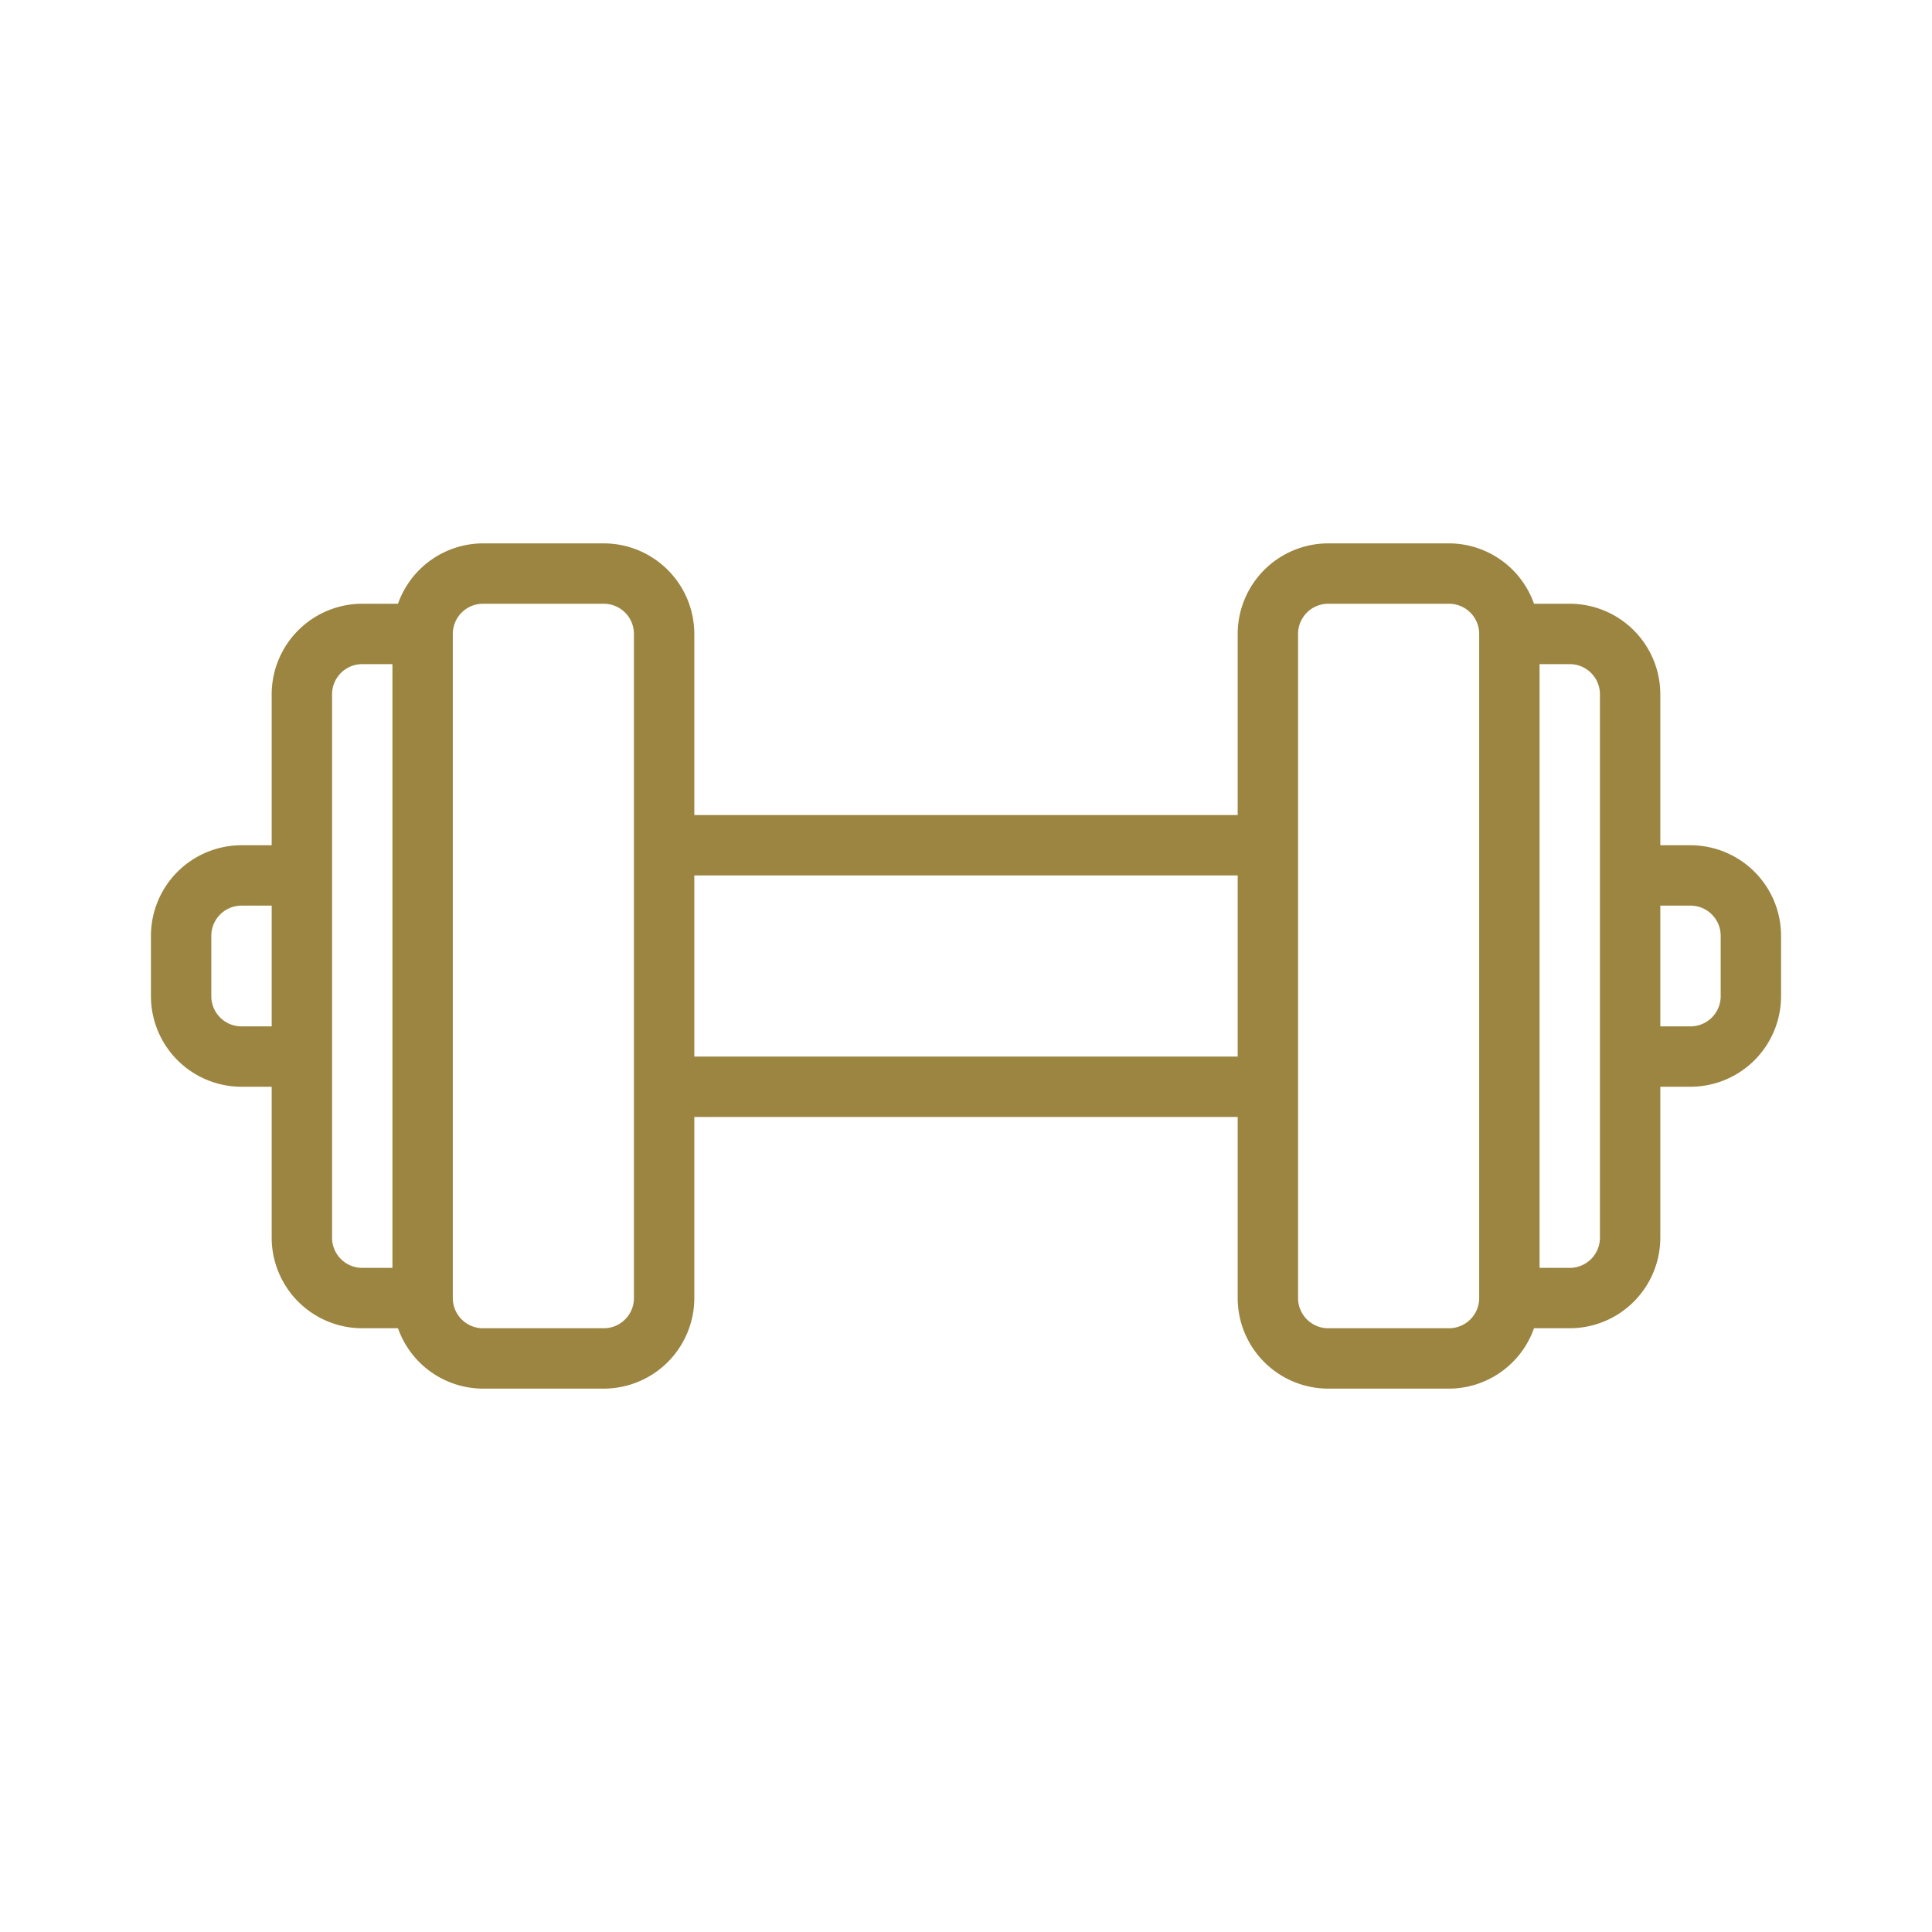 <svg xmlns="http://www.w3.org/2000/svg" version="1.1" xmlns:xlink="http://www.w3.org/1999/xlink" width="512" height="512" x="0" y="0" viewBox="0 0 64 64" style="enable-background:new 0 0 512 512" xml:space="preserve" class=""><g><path d="M56 28h-1v-5a3.003 3.003 0 0 0-3-3h-1.184A2.995 2.995 0 0 0 48 18h-4a3.003 3.003 0 0 0-3 3v6H23v-6a3.003 3.003 0 0 0-3-3h-4a2.995 2.995 0 0 0-2.816 2H12a3.003 3.003 0 0 0-3 3v5H8a3.003 3.003 0 0 0-3 3v2a3.003 3.003 0 0 0 3 3h1v5a3.003 3.003 0 0 0 3 3h1.184A2.995 2.995 0 0 0 16 46h4a3.003 3.003 0 0 0 3-3v-6h18v6a3.003 3.003 0 0 0 3 3h4a2.995 2.995 0 0 0 2.816-2H52a3.003 3.003 0 0 0 3-3v-5h1a3.003 3.003 0 0 0 3-3v-2a3.003 3.003 0 0 0-3-3zM8 34a1 1 0 0 1-1-1v-2a1 1 0 0 1 1-1h1v4zm3 7V23a1 1 0 0 1 1-1h1v20h-1a1 1 0 0 1-1-1zm10 2a1 1 0 0 1-1 1h-4a1 1 0 0 1-1-1V21a1 1 0 0 1 1-1h4a1 1 0 0 1 1 1zm2-8v-6h18v6zm25 9h-4a1 1 0 0 1-1-1V21a1 1 0 0 1 1-1h4a1 1 0 0 1 1 1v22a1 1 0 0 1-1 1zm5-3a1 1 0 0 1-1 1h-1V22h1a1 1 0 0 1 1 1zm4-8a1 1 0 0 1-1 1h-1v-4h1a1 1 0 0 1 1 1z" fill="#9b8541" opacity="1" data-original="#000000"></path></g></svg>